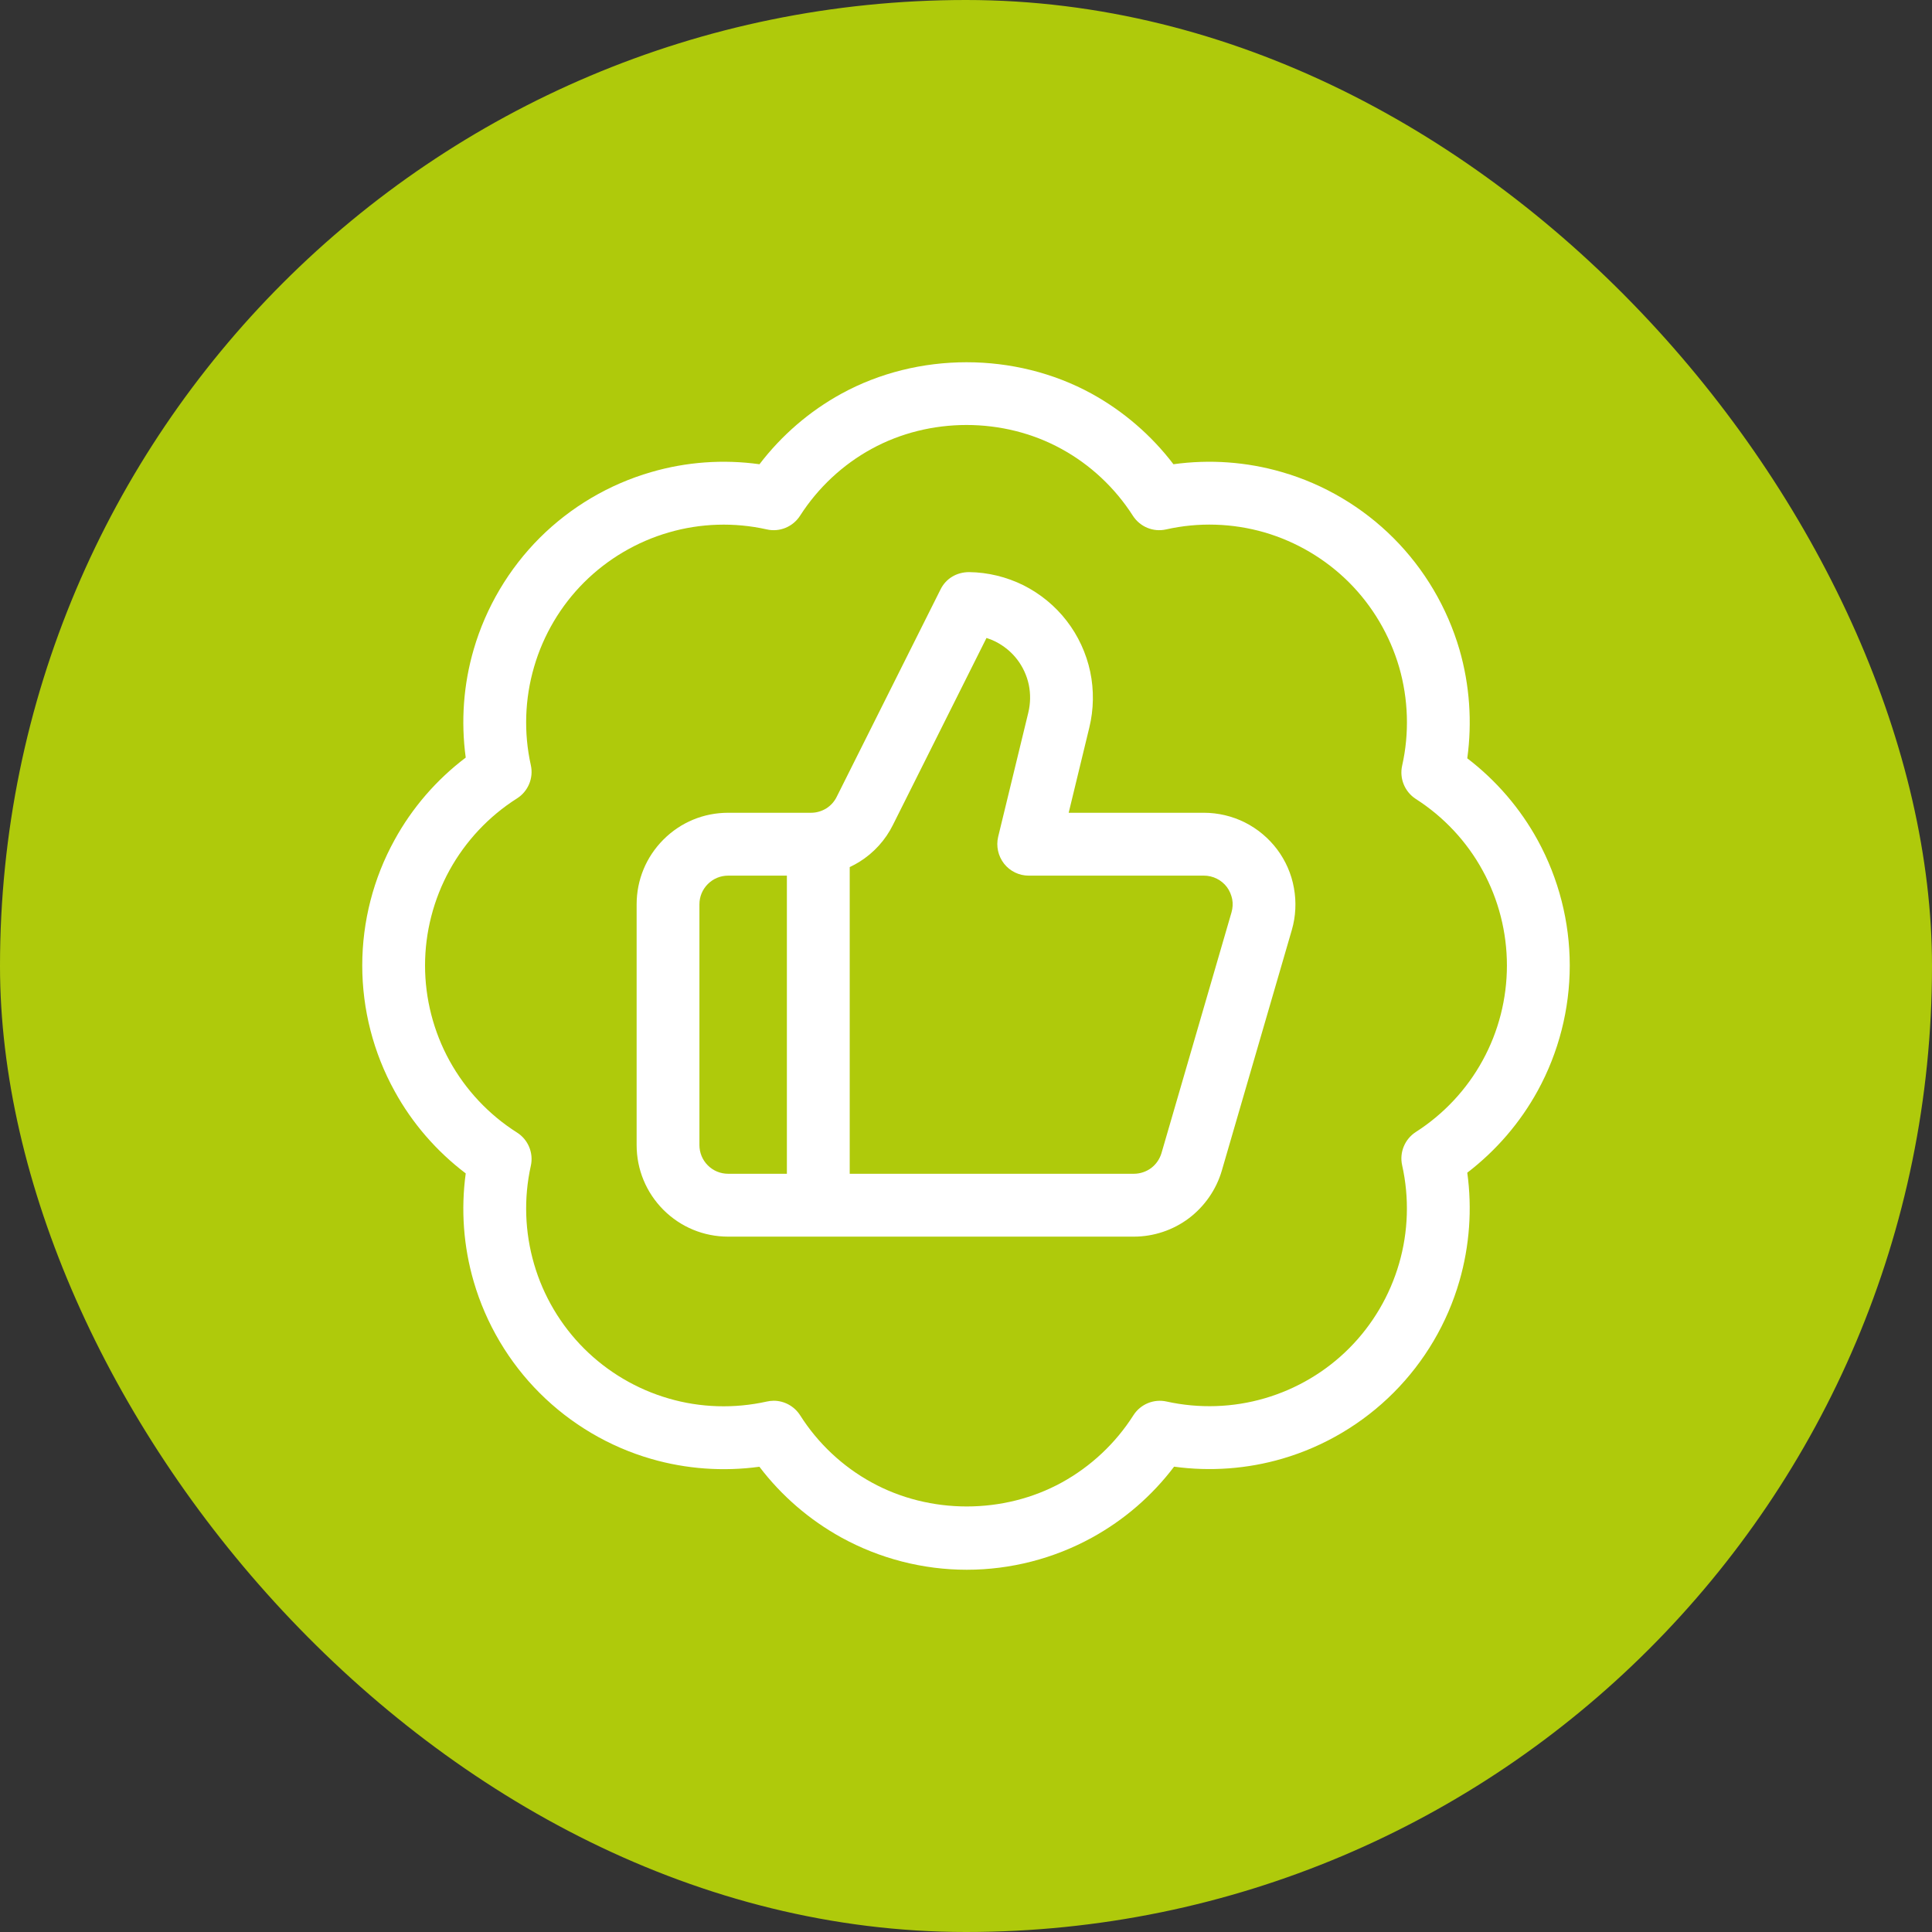 <svg width="48" height="48" viewBox="0 0 48 48" fill="none" xmlns="http://www.w3.org/2000/svg">
<rect x="0" y="0" width="48" height="48" fill="#333333" stroke="none"/>
<rect width="48" height="48" rx="24" fill="#AFCA0B"/>
<path d="M18.091 21.755C17.9 21.755 17.721 21.829 17.586 21.964C17.451 22.099 17.377 22.278 17.377 22.469V28.447C17.377 28.639 17.451 28.819 17.586 28.954C17.721 29.088 17.9 29.162 18.091 29.162H19.55V21.755H18.091ZM21.111 29.162H28.171C28.324 29.162 28.477 29.111 28.6 29.02C28.724 28.926 28.812 28.797 28.857 28.648L30.596 22.669C30.627 22.562 30.634 22.449 30.614 22.341C30.592 22.233 30.548 22.128 30.483 22.04C30.416 21.951 30.329 21.879 30.23 21.83C30.131 21.78 30.021 21.755 29.912 21.755H25.558C25.318 21.755 25.093 21.645 24.945 21.457C24.798 21.268 24.744 21.022 24.799 20.79L25.547 17.709V17.708C25.603 17.48 25.607 17.24 25.56 17.011C25.511 16.782 25.41 16.564 25.268 16.38C25.126 16.196 24.938 16.043 24.729 15.938C24.659 15.904 24.585 15.873 24.509 15.85L22.185 20.494C21.999 20.871 21.709 21.19 21.349 21.414C21.273 21.461 21.192 21.504 21.111 21.542V29.162ZM28.171 30.724H18.091C17.483 30.724 16.912 30.487 16.482 30.058C16.053 29.627 15.817 29.055 15.817 28.447V22.469C15.817 21.861 16.053 21.29 16.482 20.86C16.912 20.429 17.483 20.193 18.091 20.193H20.151C20.284 20.193 20.413 20.155 20.527 20.086C20.639 20.016 20.73 19.915 20.788 19.796L23.367 14.645C23.5 14.376 23.762 14.216 24.075 14.214C24.542 14.219 25.008 14.333 25.426 14.54C25.844 14.75 26.218 15.056 26.502 15.426C26.787 15.794 26.989 16.231 27.086 16.689C27.182 17.145 27.174 17.626 27.063 18.079L26.551 20.193H29.912C30.262 20.193 30.614 20.276 30.928 20.433C31.241 20.59 31.519 20.822 31.731 21.104C31.94 21.383 32.087 21.715 32.147 22.061C32.211 22.407 32.193 22.768 32.095 23.105L30.355 29.086C30.218 29.555 29.926 29.975 29.535 30.269C29.146 30.562 28.661 30.724 28.171 30.724Z" fill="white"/>
<path d="M19.222 34.801C19.483 34.801 19.734 34.935 19.88 35.164C20.321 35.86 20.936 36.437 21.658 36.832C23.102 37.626 24.936 37.626 26.38 36.832C27.102 36.435 27.716 35.858 28.158 35.164C28.334 34.886 28.666 34.749 28.985 34.821C29.788 34.998 30.632 34.972 31.423 34.74C32.214 34.509 32.94 34.08 33.522 33.495C34.104 32.911 34.531 32.184 34.76 31.392C34.99 30.601 35.016 29.757 34.836 28.952C34.764 28.633 34.901 28.301 35.176 28.124C35.868 27.681 36.443 27.066 36.836 26.346C37.232 25.625 37.439 24.81 37.439 23.987C37.439 23.165 37.232 22.349 36.836 21.628C36.443 20.907 35.868 20.293 35.176 19.85C34.901 19.673 34.764 19.341 34.836 19.022C35.018 18.216 34.99 17.37 34.762 16.577C34.531 15.785 34.102 15.056 33.519 14.472C32.934 13.887 32.207 13.458 31.416 13.227C30.623 12.998 29.778 12.971 28.973 13.153C28.651 13.226 28.322 13.088 28.145 12.812C27.702 12.12 27.088 11.544 26.369 11.152C24.927 10.36 23.096 10.362 21.655 11.152C20.936 11.544 20.322 12.12 19.878 12.812C19.701 13.088 19.37 13.226 19.051 13.153C18.247 12.973 17.404 12.998 16.613 13.229C15.822 13.458 15.096 13.887 14.512 14.468C13.928 15.051 13.499 15.777 13.269 16.569C13.038 17.359 13.009 18.203 13.188 19.009C13.26 19.33 13.121 19.662 12.844 19.837C12.146 20.279 11.568 20.896 11.169 21.619C10.771 22.343 10.56 23.161 10.56 23.987C10.56 24.813 10.771 25.632 11.169 26.355C11.568 27.079 12.146 27.695 12.844 28.137C13.121 28.312 13.26 28.644 13.188 28.965C13.009 29.771 13.038 30.613 13.269 31.405C13.499 32.197 13.928 32.922 14.512 33.505C15.096 34.087 15.822 34.516 16.613 34.745C17.404 34.976 18.247 35 19.051 34.821C19.107 34.809 19.165 34.801 19.222 34.801ZM24.019 39C22.934 39 21.858 38.724 20.907 38.201C20.113 37.764 19.415 37.162 18.867 36.441C17.97 36.564 17.049 36.498 16.179 36.246C15.136 35.945 14.178 35.378 13.409 34.61C12.641 33.844 12.074 32.886 11.77 31.843C11.515 30.97 11.448 30.051 11.571 29.153C10.847 28.604 10.241 27.907 9.804 27.109C9.277 26.155 9 25.077 9 23.987C9 22.898 9.277 21.819 9.804 20.866C10.241 20.068 10.847 19.37 11.571 18.822C11.448 17.923 11.515 17.002 11.77 16.131C12.074 15.089 12.641 14.131 13.409 13.363C14.178 12.596 15.136 12.03 16.179 11.729C17.053 11.474 17.972 11.409 18.869 11.534C19.417 10.816 20.113 10.215 20.905 9.781C22.806 8.74 25.219 8.74 27.118 9.779C27.911 10.215 28.607 10.816 29.154 11.534C30.053 11.409 30.976 11.474 31.85 11.729C32.893 12.03 33.852 12.598 34.621 13.368C35.391 14.138 35.956 15.097 36.261 16.142C36.513 17.017 36.578 17.94 36.454 18.84C37.171 19.388 37.771 20.084 38.205 20.878C38.726 21.83 39 22.905 39 23.987C39 25.071 38.726 26.146 38.205 27.097C37.771 27.89 37.171 28.586 36.454 29.135C36.578 30.033 36.511 30.954 36.259 31.827C35.958 32.872 35.393 33.829 34.625 34.599C33.859 35.368 32.902 35.936 31.861 36.24C30.989 36.495 30.068 36.562 29.17 36.439C28.623 37.162 27.927 37.764 27.131 38.201C26.181 38.724 25.104 39 24.019 39Z" fill="white"/>
</svg>
